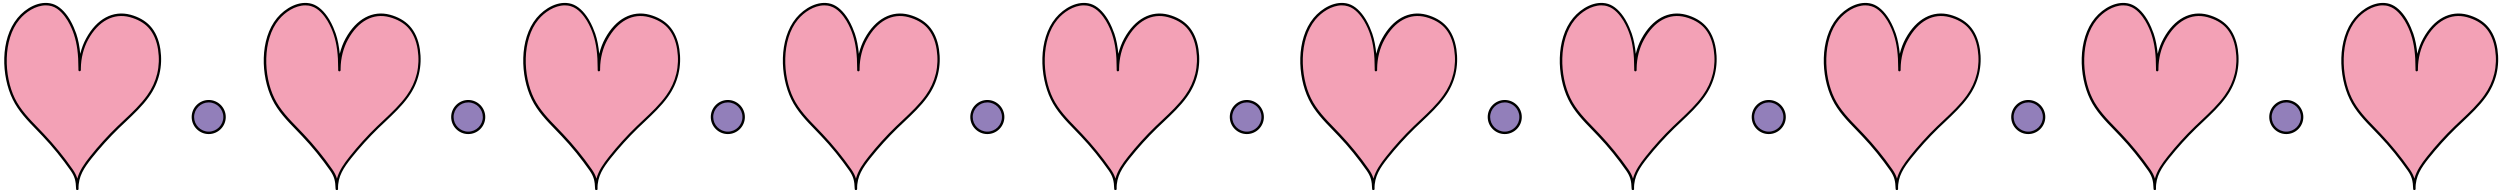 <?xml version="1.0" encoding="UTF-8"?><svg xmlns="http://www.w3.org/2000/svg" xmlns:xlink="http://www.w3.org/1999/xlink" height="156.2" preserveAspectRatio="xMidYMid meet" version="1.0" viewBox="-3.4 -2.4 2053.0 156.2" width="2053.0" zoomAndPan="magnify"><g id="change1_1"><path d="M58.2,25.6c3.2,9.5,3.8,19.6,3.7,29.6c0-8.8,2-17.8,6.2-25.5c7.4-13.5,19.6-23.2,35.4-19 c5.8,1.6,11.4,4.4,15.6,8.8c4.7,5.1,7.2,11.9,8.2,18.7c2.1,13.7-1.1,27-9.2,38.4c-6.9,9.6-16,17.3-24.5,25.5 c-8,7.7-15.5,16-22.4,24.7c-6.3,8-11.4,15.3-11.1,25.9c-0.2-7.4-1.4-10.9-4.6-15.5c-7.1-10.2-15-19.8-23.5-28.8 c-8.8-9.3-18.5-18.2-24.2-29.8c-9.2-18.8-10-48.7,3.9-65.6C18,5.4,29.2-1.3,39.5,1.8C45.1,3.5,49.6,8.5,53,14.1 C55.3,17.9,57,22,58.2,25.6z M266.1,14.1c-3.4-5.6-7.9-10.6-13.5-12.3c-10.2-3.1-21.4,3.6-27.8,11.3c-13.9,16.9-13.1,46.7-3.9,65.6 c5.6,11.5,15.4,20.4,24.2,29.8c8.5,9,16.4,18.7,23.5,28.8c3.2,4.6,4.4,8.1,4.6,15.5c-0.3-10.6,4.8-18,11.1-25.9 c6.9-8.7,14.4-17,22.4-24.7c8.5-8.2,17.6-15.9,24.5-25.5c8.1-11.3,11.3-24.6,9.2-38.4c-1-6.8-3.5-13.7-8.2-18.7 c-4.1-4.4-9.7-7.2-15.6-8.8c-15.8-4.3-28,5.5-35.4,19c-4.2,7.7-6.2,16.8-6.2,25.5c0.1-10-0.6-20.1-3.7-29.6 C270.1,22,268.4,17.9,266.1,14.1z M1117.3,14.1c-3.4-5.6-7.9-10.6-13.5-12.3c-10.2-3.1-21.4,3.6-27.8,11.3 c-13.9,16.9-13.1,46.7-3.9,65.6c5.6,11.5,15.4,20.4,24.2,29.8c8.5,9,16.4,18.7,23.5,28.8c3.2,4.6,4.4,8.1,4.6,15.5 c-0.3-10.6,4.8-18,11.1-25.9c6.9-8.7,14.4-17,22.4-24.7c8.5-8.2,17.6-15.9,24.5-25.5c8.1-11.3,11.3-24.6,9.2-38.4 c-1-6.8-3.5-13.7-8.2-18.7c-4.1-4.4-9.7-7.2-15.6-8.8c-15.8-4.3-28,5.5-35.4,19c-4.2,7.7-6.2,16.8-6.2,25.5 c0.1-10-0.6-20.1-3.7-29.6C1121.3,22,1119.6,17.9,1117.3,14.1z M1330.4,14.1c-3.4-5.6-7.9-10.6-13.5-12.3 c-10.2-3.1-21.4,3.6-27.8,11.3c-13.9,16.9-13.1,46.7-3.9,65.6c5.6,11.5,15.4,20.4,24.2,29.8c8.5,9,16.4,18.7,23.5,28.8 c3.2,4.6,4.4,8.1,4.6,15.5c-0.3-10.6,4.8-18,11.1-25.9c6.9-8.7,14.4-17,22.4-24.7c8.5-8.2,17.6-15.9,24.5-25.5 c8.1-11.3,11.3-24.6,9.2-38.4c-1-6.8-3.5-13.7-8.2-18.7c-4.1-4.4-9.7-7.2-15.6-8.8c-15.8-4.3-28,5.5-35.4,19 c-4.2,7.7-6.2,16.8-6.2,25.5c0.1-10-0.6-20.1-3.7-29.6C1334.4,22,1332.7,17.9,1330.4,14.1z M479.2,14.1c-3.4-5.6-7.9-10.6-13.5-12.3 c-10.2-3.1-21.4,3.6-27.8,11.3C424,29.9,424.8,59.8,434,78.6c5.6,11.5,15.4,20.4,24.2,29.8c8.5,9,16.4,18.7,23.5,28.8 c3.2,4.6,4.4,8.1,4.6,15.5c-0.3-10.6,4.8-18,11.1-25.9c6.9-8.7,14.4-17,22.4-24.7c8.5-8.2,17.6-15.9,24.5-25.5 c8.1-11.3,11.3-24.6,9.2-38.4c-1-6.8-3.5-13.7-8.2-18.7c-4.1-4.4-9.7-7.2-15.6-8.8c-15.8-4.3-28,5.5-35.4,19 c-4.2,7.7-6.2,16.8-6.2,25.5c0.1-10-0.6-20.1-3.7-29.6C483.3,22,481.5,17.9,479.2,14.1z M692.3,14.1c-3.4-5.6-7.9-10.6-13.5-12.3 c-10.2-3.1-21.4,3.6-27.8,11.3c-13.9,16.9-13.1,46.7-3.9,65.6c5.6,11.5,15.4,20.4,24.2,29.8c8.5,9,16.4,18.7,23.5,28.8 c3.2,4.6,4.4,8.1,4.6,15.5c-0.3-10.6,4.8-18,11.1-25.9c6.9-8.7,14.4-17,22.4-24.7c8.5-8.2,17.6-15.9,24.5-25.5 c8.1-11.3,11.3-24.6,9.2-38.4c-1-6.8-3.5-13.7-8.2-18.7c-4.1-4.4-9.7-7.2-15.6-8.8c-15.8-4.3-28,5.5-35.4,19 c-4.2,7.7-6.2,16.8-6.2,25.5c0.1-10-0.6-20.1-3.7-29.6C696.4,22,694.6,17.9,692.3,14.1z M905.4,14.1c-3.4-5.6-7.9-10.6-13.5-12.3 c-10.2-3.1-21.4,3.6-27.8,11.3c-13.9,16.9-13.1,46.7-3.9,65.6c5.6,11.5,15.4,20.4,24.2,29.8c8.5,9,16.4,18.7,23.5,28.8 c3.2,4.6,4.4,8.1,4.6,15.5c-0.3-10.6,4.8-18,11.1-25.9c6.9-8.7,14.4-17,22.4-24.7c8.5-8.2,17.6-15.9,24.5-25.5 c8.1-11.3,11.3-24.6,9.2-38.4c-1-6.8-3.5-13.7-8.2-18.7c-4.1-4.4-9.7-7.2-15.6-8.8c-15.8-4.3-28,5.5-35.4,19 c-4.2,7.7-6.2,16.8-6.2,25.5c0.1-10-0.6-20.1-3.7-29.6C909.5,22,907.7,17.9,905.4,14.1z M1759,14.1c-3.4-5.6-7.9-10.6-13.5-12.3 c-10.2-3.1-21.4,3.6-27.8,11.3c-13.9,16.9-13.1,46.7-3.9,65.6c5.6,11.5,15.4,20.4,24.2,29.8c8.5,9,16.4,18.7,23.5,28.8 c3.2,4.6,4.4,8.1,4.6,15.5c-0.3-10.6,4.8-18,11.1-25.9c6.9-8.7,14.4-17,22.4-24.7c8.5-8.2,17.6-15.9,24.5-25.5 c8.1-11.3,11.3-24.6,9.2-38.4c-1-6.8-3.5-13.7-8.2-18.7c-4.1-4.4-9.7-7.2-15.6-8.8c-15.8-4.3-28,5.5-35.4,19 c-4.2,7.7-6.2,16.8-6.2,25.5c0.1-10-0.6-20.1-3.7-29.6C1763,22,1761.3,17.9,1759,14.1z M1972.1,14.1c-3.4-5.6-7.9-10.6-13.5-12.3 c-10.2-3.1-21.4,3.6-27.8,11.3c-13.9,16.9-13.1,46.7-3.9,65.6c5.6,11.5,15.4,20.4,24.2,29.8c8.5,9,16.4,18.7,23.5,28.8 c3.2,4.6,4.4,8.1,4.6,15.5c-0.3-10.6,4.8-18,11.1-25.9c6.9-8.7,14.4-17,22.4-24.7c8.5-8.2,17.6-15.9,24.5-25.5 c8.1-11.3,11.3-24.6,9.2-38.4c-1-6.8-3.5-13.7-8.2-18.7c-4.1-4.4-9.7-7.2-15.6-8.8c-15.8-4.3-28,5.5-35.4,19 c-4.2,7.7-6.2,16.8-6.2,25.5c0.1-10-0.6-20.1-3.7-29.6C1976.2,22,1974.4,17.9,1972.1,14.1z M1547.2,14.1 c-3.4-5.6-7.9-10.6-13.5-12.3c-10.2-3.1-21.4,3.6-27.8,11.3c-13.9,16.9-13.1,46.7-3.9,65.6c5.6,11.5,15.4,20.4,24.2,29.8 c8.5,9,16.4,18.7,23.5,28.8c3.2,4.6,4.4,8.1,4.6,15.5c-0.3-10.6,4.8-18,11.1-25.9c6.9-8.7,14.4-17,22.4-24.7 c8.5-8.2,17.6-15.9,24.5-25.5c8.1-11.3,11.3-24.6,9.2-38.4c-1-6.8-3.5-13.7-8.2-18.7c-4.1-4.4-9.7-7.2-15.6-8.8 c-15.8-4.3-28,5.5-35.4,19c-4.2,7.7-6.2,16.8-6.2,25.5c0.1-10-0.6-20.1-3.7-29.6C1551.2,22,1549.5,17.9,1547.2,14.1z" fill="#F3A1B6"/></g><g id="change2_1"><path d="M168,80.7c7.2,0,13,5.8,13,13c0,7.2-5.8,13-13,13s-13-5.8-13-13C155.1,86.6,160.9,80.7,168,80.7z M1219.4,93.7c0,7.2,5.8,13,13,13c7.2,0,13-5.8,13-13c0-7.2-5.8-13-13-13C1225.2,80.7,1219.4,86.6,1219.4,93.7z M368.2,93.7 c0,7.2,5.8,13,13,13s13-5.8,13-13c0-7.2-5.8-13-13-13S368.2,86.6,368.2,93.7z M581.3,93.7c0,7.2,5.8,13,13,13c7.2,0,13-5.8,13-13 c0-7.2-5.8-13-13-13C587.1,80.7,581.3,86.6,581.3,93.7z M794.4,93.7c0,7.2,5.8,13,13,13c7.2,0,13-5.8,13-13c0-7.2-5.8-13-13-13 C800.2,80.7,794.4,86.6,794.4,93.7z M1007.5,93.7c0,7.2,5.8,13,13,13c7.2,0,13-5.8,13-13c0-7.2-5.8-13-13-13 C1013.3,80.7,1007.5,86.6,1007.5,93.7z M1861.1,93.7c0,7.2,5.8,13,13,13c7.2,0,13-5.8,13-13c0-7.2-5.8-13-13-13 C1866.9,80.7,1861.1,86.6,1861.1,93.7z M1436.1,93.7c0,7.2,5.8,13,13,13c7.2,0,13-5.8,13-13c0-7.2-5.8-13-13-13 C1441.9,80.7,1436.1,86.6,1436.1,93.7z M1649.2,93.7c0,7.2,5.8,13,13,13s13-5.8,13-13c0-7.2-5.8-13-13-13S1649.2,86.6,1649.2,93.7z" fill="#927FBA"/></g><g id="change3_1"><path d="M60.1,153.8c-0.5,0-1-0.4-1-1c-0.2-7-1.2-10.3-4.4-15c-7.1-10.1-14.9-19.8-23.4-28.7c-1.5-1.5-2.9-3.1-4.4-4.6 c-7.5-7.7-15.2-15.6-19.9-25.4c-9.3-19.1-10.4-49.2,4-66.7C17.6,4.3,29.1-2.4,39.8,0.8c5.1,1.6,10,6,14.1,12.8l0,0 c2.6,4.4,4.3,8.8,5.3,11.6c1.7,5,2.7,10.4,3.3,16.6c1.1-4.5,2.7-8.8,4.8-12.6C76.1,13,89.4,5.9,103.8,9.7c6.6,1.8,12.1,4.9,16,9.1 c4.4,4.7,7.3,11.3,8.5,19.2c2.1,14.1-1.1,27.6-9.4,39.1c-5.4,7.6-12.4,14.1-19,20.4c-1.9,1.8-3.7,3.5-5.6,5.3 c-7.9,7.7-15.4,16-22.3,24.6c-6.1,7.7-11.2,15-10.9,25.3c0,0,0,0,0,0C61.1,153.3,60.7,153.8,60.1,153.8 C60.1,153.8,60.1,153.8,60.1,153.8z M34.2,2c-8.3,0-16.7,5.6-21.7,11.7C-1.2,30.3-0.1,60.1,8.7,78.2c4.6,9.5,12.2,17.3,19.6,24.9 c1.5,1.5,3,3.1,4.4,4.6c8.5,9,16.5,18.8,23.6,29c1.8,2.6,3,4.9,3.8,7.6c1.8-6.7,5.8-12.3,10.4-18.1c6.9-8.7,14.5-17.1,22.5-24.8 c1.8-1.8,3.7-3.6,5.6-5.3c6.6-6.2,13.4-12.6,18.8-20.1c8-11.1,11.1-24.1,9-37.6c-1.1-7.5-3.9-13.8-8-18.2c-3.6-3.9-8.9-6.8-15.1-8.5 C89.9,8.1,77.4,14.8,69,30.1c-3.8,6.9-5.9,15.2-6,23.7c0,0.4,0,0.9,0,1.3c0,0.5-0.5,1-1,1c0,0,0,0,0,0c-0.5,0-1-0.4-1-1 c0-0.4,0-0.9,0-1.3c0-11.5-1.1-20.2-3.7-28c-0.9-2.8-2.6-7-5.1-11.2c-2.7-4.4-7.1-10.1-13-11.9C37.5,2.2,35.9,2,34.2,2z M168,107.7 c-7.7,0-14-6.3-14-14s6.3-14,14-14s14,6.3,14,14S175.7,107.7,168,107.7z M168,81.7c-6.6,0-12,5.4-12,12s5.4,12,12,12s12-5.4,12-12 S174.6,81.7,168,81.7z M273.2,153.8c-0.5,0-1-0.4-1-1c-0.2-7-1.2-10.3-4.4-15c-7.1-10.1-14.9-19.8-23.4-28.7 c-1.5-1.5-2.9-3.1-4.4-4.6c-7.5-7.7-15.2-15.6-19.9-25.4c-9.3-19.1-10.4-49.2,4-66.7c6.7-8.1,18.2-14.8,28.8-11.6 c5.1,1.6,10,6,14.1,12.8c2.6,4.4,4.3,8.8,5.3,11.6c1.7,5,2.7,10.4,3.3,16.6c1.1-4.5,2.7-8.8,4.8-12.6c8.9-16.2,22.2-23.3,36.5-19.5 c6.6,1.8,12.1,4.9,16,9.1c4.4,4.7,7.3,11.3,8.5,19.2c2.1,14.1-1.1,27.6-9.4,39.1c-5.4,7.6-12.4,14.1-19,20.4 c-1.9,1.8-3.7,3.5-5.6,5.3c-7.9,7.7-15.4,16-22.3,24.6c-6.1,7.7-11.2,15-10.9,25.3c0,0,0,0,0,0C274.3,153.3,273.8,153.8,273.2,153.8 C273.3,153.8,273.2,153.8,273.2,153.8z M247.3,2c-8.3,0-16.7,5.6-21.7,11.7c-13.7,16.6-12.6,46.4-3.7,64.5 c4.6,9.5,12.2,17.3,19.6,24.9c1.5,1.5,3,3.1,4.4,4.6c8.5,9,16.5,18.8,23.6,29c1.8,2.6,3,4.9,3.8,7.6c1.8-6.7,5.8-12.3,10.4-18.1 c6.9-8.7,14.5-17.1,22.5-24.8c1.8-1.8,3.7-3.6,5.6-5.3c6.6-6.2,13.4-12.6,18.8-20.1c8-11.1,11.1-24.1,9-37.6 c-1.1-7.5-3.9-13.8-8-18.2c-3.6-3.9-8.9-6.8-15.1-8.5c-13.4-3.6-25.8,3.1-34.2,18.5c-3.8,6.9-5.9,15.2-6,23.7c0,0.4,0,0.9,0,1.3 c0,0.5-0.4,1-1,1c-0.5,0-1-0.4-1-1c0-0.4,0-0.9,0-1.3c0-11.5-1.1-20.2-3.7-28c-0.9-2.8-2.6-7-5.1-11.2l0,0 c-2.7-4.4-7.1-10.1-13-11.9C250.7,2.2,249,2,247.3,2z M1124.4,153.8c-0.5,0-1-0.4-1-1c-0.2-7-1.2-10.3-4.4-15 c-7.1-10.1-14.9-19.8-23.4-28.7c-1.5-1.5-2.9-3.1-4.4-4.6c-7.5-7.7-15.2-15.6-19.9-25.4c-9.3-19.1-10.4-49.2,4-66.7 c6.7-8.1,18.2-14.8,28.8-11.6c5.1,1.6,10,6,14.1,12.8l0,0c2.6,4.4,4.3,8.8,5.3,11.6c1.7,5,2.7,10.4,3.3,16.6 c1.1-4.5,2.7-8.8,4.8-12.6c8.9-16.2,22.2-23.3,36.5-19.5c6.6,1.8,12.1,4.9,16,9.1c4.4,4.7,7.3,11.3,8.5,19.2 c2.1,14.1-1.1,27.6-9.4,39.1c-5.4,7.6-12.4,14.1-19,20.4c-1.9,1.8-3.7,3.5-5.6,5.3c-7.9,7.7-15.4,16-22.3,24.6 c-6.1,7.7-11.2,15-10.9,25.3c0,0,0,0,0,0C1125.4,153.3,1125,153.8,1124.4,153.8C1124.4,153.8,1124.4,153.8,1124.4,153.8z M1098.5,2 c-8.3,0-16.7,5.6-21.7,11.7c-13.7,16.6-12.6,46.4-3.7,64.5c4.6,9.5,12.2,17.3,19.6,24.9c1.5,1.5,3,3.1,4.4,4.6 c8.5,9,16.5,18.8,23.6,29c1.8,2.6,3,4.9,3.8,7.6c1.8-6.7,5.8-12.3,10.4-18.1c6.9-8.7,14.5-17.1,22.5-24.8c1.8-1.8,3.7-3.6,5.6-5.3 c6.6-6.2,13.4-12.6,18.8-20.1c8-11.1,11.1-24.1,9-37.6c-1.1-7.5-3.9-13.8-8-18.2c-3.6-3.9-8.9-6.8-15.1-8.5 c-13.4-3.6-25.8,3.1-34.2,18.5c-3.8,6.9-5.9,15.2-6,23.7c0,0.4,0,0.9,0,1.3c0,0.5-0.5,1-1,1c0,0,0,0,0,0c-0.5,0-1-0.4-1-1 c0-0.4,0-0.9,0-1.3c0-11.5-1.1-20.2-3.7-28c-0.9-2.8-2.6-7-5.1-11.2l0,0c-2.7-4.4-7.1-10.1-13-11.9C1101.8,2.2,1100.2,2,1098.5,2z M1232.3,107.7c-7.7,0-14-6.3-14-14s6.3-14,14-14s14,6.3,14,14S1240,107.7,1232.3,107.7z M1232.3,81.7c-6.6,0-12,5.4-12,12 s5.4,12,12,12s12-5.4,12-12S1238.9,81.7,1232.3,81.7z M1337.5,153.8c-0.5,0-1-0.4-1-1c-0.2-7-1.2-10.3-4.4-15 c-7.1-10.1-14.9-19.8-23.4-28.7c-1.5-1.5-2.9-3.1-4.4-4.6c-7.5-7.7-15.2-15.6-19.9-25.4c-9.3-19.1-10.4-49.2,4-66.7 c6.7-8.1,18.2-14.8,28.8-11.6c5.1,1.6,10,6,14.1,12.8l0,0c2.6,4.4,4.3,8.8,5.3,11.6c1.7,5,2.7,10.4,3.3,16.6 c1.1-4.5,2.7-8.8,4.8-12.6c8.9-16.2,22.2-23.3,36.5-19.5c6.6,1.8,12.1,4.9,16,9.1c4.4,4.7,7.3,11.3,8.5,19.2 c2.1,14.1-1.1,27.6-9.4,39.1c-5.4,7.6-12.4,14.1-19,20.4c-1.9,1.8-3.7,3.5-5.6,5.3c-7.9,7.7-15.4,16-22.3,24.6 c-6.1,7.7-11.2,15-10.9,25.3c0,0,0,0,0,0C1338.6,153.3,1338.1,153.8,1337.5,153.8C1337.6,153.8,1337.5,153.8,1337.5,153.8z M1311.6,2c-8.3,0-16.7,5.6-21.7,11.7c-13.7,16.6-12.6,46.4-3.7,64.5c4.6,9.5,12.2,17.3,19.6,24.9c1.5,1.5,3,3.1,4.4,4.6 c8.5,9,16.5,18.8,23.6,29c1.8,2.6,3,4.9,3.8,7.6c1.8-6.7,5.8-12.3,10.4-18.1c6.9-8.7,14.5-17.1,22.5-24.8c1.8-1.8,3.7-3.6,5.6-5.3 c6.6-6.2,13.4-12.6,18.8-20.1c8-11.1,11.1-24.1,9-37.6c-1.1-7.5-3.9-13.8-8-18.2c-3.6-3.9-8.9-6.8-15.1-8.5 c-13.4-3.6-25.8,3.1-34.2,18.5c-3.8,6.9-5.9,15.2-6,23.7c0,0.4,0,0.9,0,1.3c0,0.5-0.5,1-1,1c0,0,0,0,0,0c-0.5,0-1-0.4-1-1 c0-0.4,0-0.9,0-1.3c0-11.5-1.1-20.2-3.7-28c-0.9-2.8-2.6-7-5.1-11.2c-2.7-4.4-7.1-10.1-13-11.9C1315,2.2,1313.3,2,1311.6,2z M381.1,107.7c-7.7,0-14-6.3-14-14s6.3-14,14-14s14,6.3,14,14S388.9,107.7,381.1,107.7z M381.1,81.7c-6.6,0-12,5.4-12,12 s5.4,12,12,12s12-5.4,12-12S387.8,81.7,381.1,81.7z M486.3,153.8c-0.5,0-1-0.4-1-1c-0.2-7-1.2-10.3-4.4-15 c-7.1-10.1-14.9-19.8-23.4-28.7c-1.5-1.5-2.9-3.1-4.4-4.6c-7.5-7.7-15.2-15.6-19.9-25.4c-9.3-19.1-10.4-49.2,4-66.7 c6.7-8.1,18.2-14.8,28.8-11.6c5.1,1.6,10,6,14.1,12.8l0,0c2.6,4.4,4.3,8.8,5.3,11.6c1.7,5,2.7,10.4,3.3,16.6 c1.1-4.5,2.7-8.8,4.8-12.6C502.3,13,515.7,5.9,530,9.7c6.6,1.8,12.1,4.9,16,9.1c4.4,4.7,7.3,11.3,8.5,19.2 c2.1,14.1-1.1,27.6-9.4,39.1c-5.4,7.6-12.4,14.1-19,20.4c-1.9,1.8-3.7,3.5-5.6,5.3c-7.9,7.7-15.4,16-22.3,24.6 c-6.1,7.7-11.2,15-10.9,25.3c0,0,0,0,0,0c0,0,0,0,0,0C487.4,153.3,486.9,153.8,486.3,153.8C486.4,153.8,486.4,153.8,486.3,153.8z M460.4,2c-8.3,0-16.7,5.6-21.7,11.7c-13.7,16.6-12.6,46.4-3.7,64.5c4.6,9.5,12.2,17.3,19.6,24.9c1.5,1.5,3,3.1,4.4,4.6 c8.5,9,16.5,18.8,23.6,29c1.8,2.6,3,4.9,3.8,7.6c1.8-6.7,5.8-12.3,10.4-18.1c6.9-8.7,14.5-17.1,22.5-24.8c1.8-1.8,3.7-3.6,5.6-5.3 c6.6-6.2,13.4-12.6,18.8-20.1c8-11.1,11.1-24.1,9-37.6c-1.1-7.5-3.9-13.8-8-18.2c-3.6-3.9-8.9-6.8-15.1-8.5 c-13.4-3.6-25.8,3.1-34.2,18.5c-3.8,6.9-5.9,15.2-6,23.7c0,0.4,0,0.9,0,1.3c0,0.5-0.5,1-1,1c0,0,0,0,0,0c-0.5,0-1-0.4-1-1 c0-0.4,0-0.9,0-1.3c0-11.5-1.1-20.2-3.7-28c-0.9-2.8-2.6-7-5.1-11.2l0,0c-2.7-4.4-7.1-10.1-13-11.9C463.8,2.2,462.1,2,460.4,2z M594.3,107.7c-7.7,0-14-6.3-14-14s6.3-14,14-14s14,6.3,14,14S602,107.7,594.3,107.7z M594.3,81.7c-6.6,0-12,5.4-12,12s5.4,12,12,12 s12-5.4,12-12S600.9,81.7,594.3,81.7z M699.5,153.8c-0.5,0-1-0.4-1-1c-0.2-7-1.2-10.3-4.4-15c-7.1-10.1-14.9-19.8-23.4-28.7 c-1.5-1.5-2.9-3.1-4.4-4.6c-7.5-7.7-15.2-15.6-19.9-25.4c-9.3-19.1-10.4-49.2,4-66.7c6.7-8.1,18.2-14.8,28.8-11.6 c5.1,1.6,10,6,14.1,12.8l0,0c2.6,4.4,4.3,8.8,5.3,11.6c1.7,5,2.7,10.4,3.3,16.6c1.1-4.5,2.7-8.8,4.8-12.6 c8.9-16.2,22.2-23.3,36.5-19.5c6.6,1.8,12.1,4.9,16,9.1c4.4,4.7,7.3,11.3,8.5,19.2c2.1,14.1-1.1,27.6-9.4,39.1 c-5.4,7.6-12.4,14.1-19,20.4c-1.9,1.8-3.7,3.5-5.6,5.3c-7.9,7.7-15.4,16-22.3,24.6c-6.1,7.7-11.2,15-10.9,25.3c0,0,0,0,0,0 C700.5,153.3,700,153.8,699.5,153.8C699.5,153.8,699.5,153.8,699.5,153.8z M673.5,2c-8.3,0-16.7,5.6-21.7,11.7 c-13.7,16.6-12.6,46.4-3.7,64.5c4.6,9.5,12.2,17.3,19.6,24.9c1.5,1.5,3,3.1,4.4,4.6c8.5,9,16.5,18.8,23.6,29c1.8,2.6,3,4.9,3.8,7.6 c1.8-6.7,5.8-12.3,10.4-18.1c6.9-8.7,14.5-17.1,22.5-24.8c1.8-1.8,3.7-3.6,5.6-5.3c6.6-6.2,13.4-12.6,18.8-20.1 c8-11.1,11.1-24.1,9-37.6c-1.1-7.5-3.9-13.8-8-18.2c-3.6-3.9-8.9-6.8-15.1-8.5c-13.4-3.6-25.8,3.1-34.2,18.5 c-3.8,6.9-5.9,15.2-6,23.7c0,0.4,0,0.9,0,1.3c0,0.5-0.5,1-1,1c-0.5,0-1-0.4-1-1c0-0.4,0-0.9,0-1.3c0-11.5-1.1-20.2-3.7-28 c-0.9-2.8-2.6-7-5.1-11.2c-2.7-4.4-7.1-10.1-13-11.9C676.9,2.2,675.2,2,673.5,2z M807.4,107.7c-7.7,0-14-6.3-14-14s6.3-14,14-14 s14,6.3,14,14S815.1,107.7,807.4,107.7z M807.4,81.7c-6.6,0-12,5.4-12,12s5.4,12,12,12s12-5.4,12-12S814,81.7,807.4,81.7z M912.6,153.8c-0.5,0-1-0.4-1-1c-0.2-7-1.2-10.3-4.4-15c-7.1-10.1-14.9-19.8-23.4-28.7c-1.5-1.5-2.9-3.1-4.4-4.6 c-7.5-7.7-15.2-15.6-19.9-25.4c-9.3-19.1-10.4-49.2,4-66.7c6.7-8.1,18.2-14.8,28.8-11.6c5.1,1.6,10,6,14.1,12.8l0,0 c2.6,4.4,4.3,8.8,5.3,11.6c1.7,5,2.7,10.4,3.3,16.6c1.1-4.5,2.7-8.8,4.8-12.6c8.9-16.2,22.2-23.3,36.5-19.5c6.6,1.8,12.1,4.9,16,9.1 c4.4,4.7,7.3,11.3,8.5,19.2c2.1,14.1-1.1,27.6-9.4,39.1c-5.4,7.6-12.4,14.1-19,20.4c-1.9,1.8-3.7,3.5-5.6,5.3 c-7.9,7.7-15.4,16-22.3,24.6c-6.1,7.7-11.2,15-10.9,25.3c0,0,0,0,0,0C913.6,153.3,913.2,153.8,912.6,153.8 C912.6,153.8,912.6,153.8,912.6,153.8z M886.6,2c-8.3,0-16.7,5.6-21.7,11.7c-13.7,16.6-12.6,46.4-3.7,64.5 c4.6,9.5,12.2,17.3,19.6,24.9c1.5,1.5,3,3.1,4.4,4.6c8.5,9,16.5,18.8,23.6,29c1.8,2.6,3,4.9,3.8,7.6c1.8-6.7,5.8-12.3,10.4-18.1 c6.9-8.7,14.5-17.1,22.5-24.8c1.8-1.8,3.7-3.6,5.6-5.3c6.6-6.2,13.4-12.6,18.8-20.1c8-11.1,11.1-24.1,9-37.6 c-1.1-7.5-3.9-13.8-8-18.2c-3.6-3.9-8.9-6.8-15.1-8.5c-13.4-3.6-25.8,3.1-34.2,18.5c-3.8,6.9-5.9,15.2-6,23.7c0,0.4,0,0.9,0,1.3 c0,0.5-0.5,1-1,1c0,0,0,0,0,0c-0.5,0-1-0.4-1-1c0-0.4,0-0.9,0-1.3c0-11.5-1.1-20.2-3.7-28c-0.9-2.8-2.6-7-5.1-11.2 c-2.7-4.4-7.1-10.1-13-11.9C890,2.2,888.3,2,886.6,2z M1020.5,107.7c-7.7,0-14-6.3-14-14s6.3-14,14-14s14,6.3,14,14 S1028.2,107.7,1020.5,107.7z M1020.5,81.7c-6.6,0-12,5.4-12,12s5.4,12,12,12s12-5.4,12-12S1027.1,81.7,1020.5,81.7z M1766.1,153.8 c-0.5,0-1-0.4-1-1c-0.2-7-1.2-10.3-4.4-15c-7.1-10.1-14.9-19.8-23.4-28.7c-1.5-1.5-2.9-3.1-4.4-4.6c-7.5-7.7-15.2-15.6-19.9-25.4 c-9.3-19.1-10.4-49.2,4-66.7c6.7-8.1,18.2-14.8,28.8-11.6c5.1,1.6,10,6,14.1,12.8l0,0c2.6,4.4,4.3,8.8,5.3,11.6 c1.7,5,2.7,10.4,3.3,16.6c1.1-4.5,2.7-8.8,4.8-12.6c8.9-16.2,22.2-23.3,36.5-19.5c6.6,1.8,12.1,4.9,16,9.1 c4.4,4.7,7.3,11.3,8.5,19.2c2.1,14.1-1.1,27.6-9.4,39.1c-5.4,7.6-12.4,14.1-19,20.4c-1.9,1.8-3.7,3.5-5.6,5.3 c-7.9,7.7-15.4,16-22.3,24.6c-6.1,7.7-11.2,15-10.9,25.3c0,0,0,0,0,0C1767.2,153.3,1766.7,153.8,1766.1,153.8 C1766.2,153.8,1766.2,153.8,1766.1,153.8z M1740.2,2c-8.3,0-16.7,5.6-21.7,11.7c-13.7,16.6-12.6,46.4-3.7,64.5 c4.6,9.5,12.2,17.3,19.6,24.9c1.5,1.5,3,3.1,4.4,4.6c8.5,9,16.5,18.8,23.6,29c1.8,2.6,3,4.9,3.8,7.6c1.8-6.7,5.8-12.3,10.4-18.1 c6.9-8.7,14.5-17.1,22.5-24.8c1.8-1.8,3.7-3.6,5.6-5.3c6.6-6.2,13.4-12.6,18.8-20.1c8-11.1,11.1-24.1,9-37.6 c-1.1-7.5-3.9-13.8-8-18.2c-3.6-3.9-8.9-6.8-15.1-8.5c-13.4-3.6-25.8,3.1-34.3,18.5c-3.8,6.9-5.9,15.2-6,23.7c0,0.4,0,0.9,0,1.3 c0,0.5-0.5,1-1,1c-0.5,0-1-0.4-1-1c0-0.4,0-0.9,0-1.3c0-11.5-1.1-20.2-3.7-28c-0.9-2.8-2.6-7-5.1-11.2l0,0 c-2.7-4.4-7.1-10.1-13-11.9C1743.6,2.2,1741.9,2,1740.2,2z M1874.1,107.7c-7.7,0-14-6.3-14-14s6.3-14,14-14s14,6.3,14,14 S1881.8,107.7,1874.1,107.7z M1874.1,81.7c-6.6,0-12,5.4-12,12s5.4,12,12,12s12-5.4,12-12S1880.7,81.7,1874.1,81.7z M1979.3,153.8 c-0.5,0-1-0.4-1-1c-0.2-7-1.2-10.3-4.4-15c-7.1-10.1-14.9-19.8-23.4-28.7c-1.5-1.5-2.9-3.1-4.4-4.6c-7.5-7.7-15.2-15.6-19.9-25.4 c-9.3-19.1-10.4-49.2,4-66.7c6.7-8.1,18.2-14.8,28.8-11.6c5.1,1.6,10,6,14.1,12.8c2.6,4.4,4.3,8.8,5.3,11.6c1.7,5,2.7,10.4,3.3,16.6 c1.1-4.5,2.7-8.8,4.8-12.6c8.9-16.2,22.2-23.3,36.5-19.5c6.6,1.8,12.1,4.9,16,9.1c4.4,4.7,7.3,11.3,8.5,19.2 c2.1,14.1-1.1,27.6-9.4,39.1c-5.4,7.6-12.4,14.1-19,20.4c-1.9,1.8-3.7,3.5-5.6,5.3c-7.9,7.7-15.4,16-22.3,24.6 c-6.1,7.7-11.2,15-10.9,25.3c0,0,0,0,0,0C1980.3,153.3,1979.8,153.8,1979.3,153.8C1979.3,153.8,1979.3,153.8,1979.3,153.8z M1953.3,2c-8.3,0-16.7,5.6-21.7,11.7c-13.7,16.6-12.6,46.4-3.7,64.5c4.6,9.5,12.2,17.3,19.6,24.9c1.5,1.5,3,3.1,4.4,4.6 c8.5,9,16.5,18.8,23.6,29c1.8,2.6,3,4.9,3.8,7.6c1.8-6.7,5.8-12.3,10.4-18.1c6.9-8.7,14.5-17.1,22.5-24.8c1.8-1.8,3.7-3.6,5.6-5.3 c6.6-6.2,13.4-12.6,18.8-20.1c8-11.1,11.1-24.1,9-37.6c-1.1-7.5-3.9-13.8-8-18.2c-3.6-3.9-8.9-6.8-15.1-8.5 c-13.4-3.6-25.8,3.1-34.3,18.5c-3.8,6.9-5.9,15.2-6,23.7c0,0.4,0,0.9,0,1.3c0,0.5-0.5,1-1,1c0,0,0,0,0,0c-0.5,0-1-0.4-1-1 c0-0.4,0-0.9,0-1.3c0-11.5-1.1-20.2-3.7-28c-0.9-2.8-2.6-7-5.1-11.2l0,0c-2.7-4.4-7.1-10.1-13-11.9C1956.7,2.2,1955,2,1953.3,2z M1449.1,107.7c-7.7,0-14-6.3-14-14s6.3-14,14-14s14,6.3,14,14S1456.8,107.7,1449.1,107.7z M1449.1,81.7c-6.6,0-12,5.4-12,12 s5.4,12,12,12s12-5.4,12-12S1455.7,81.7,1449.1,81.7z M1554.3,153.8c-0.5,0-1-0.4-1-1c-0.2-7-1.2-10.3-4.4-15 c-7.1-10.1-14.9-19.8-23.4-28.7c-1.5-1.5-2.9-3.1-4.4-4.6c-7.5-7.7-15.2-15.6-19.9-25.4c-9.3-19.1-10.4-49.2,4-66.7 c6.7-8.1,18.2-14.8,28.8-11.6c5.1,1.6,10,6,14.1,12.8l0,0c2.6,4.4,4.3,8.8,5.3,11.6c1.7,5,2.7,10.4,3.3,16.6 c1.1-4.5,2.7-8.8,4.8-12.6c8.9-16.2,22.2-23.3,36.5-19.5c6.6,1.8,12.1,4.9,16,9.1c4.4,4.7,7.3,11.3,8.5,19.2 c2.1,14.1-1.1,27.6-9.4,39.1c-5.4,7.6-12.4,14.1-19,20.4c-1.9,1.8-3.7,3.5-5.6,5.3c-7.9,7.7-15.4,16-22.3,24.6 c-6.1,7.7-11.2,15-10.9,25.3c0,0,0,0,0,0C1555.3,153.3,1554.9,153.8,1554.3,153.8C1554.3,153.8,1554.3,153.8,1554.3,153.8z M1528.4,2c-8.3,0-16.7,5.6-21.7,11.7c-13.7,16.6-12.6,46.4-3.7,64.5c4.6,9.5,12.2,17.3,19.6,24.9c1.5,1.5,3,3.1,4.4,4.6 c8.5,9,16.5,18.8,23.6,29c1.8,2.6,3,4.9,3.8,7.6c1.8-6.7,5.8-12.3,10.4-18.1c6.9-8.7,14.5-17.1,22.5-24.8c1.8-1.8,3.7-3.6,5.6-5.3 c6.6-6.2,13.4-12.6,18.8-20.1c8-11.1,11.1-24.1,9-37.6c-1.1-7.5-3.9-13.8-8-18.2c-3.6-3.9-8.9-6.8-15.1-8.5 c-13.4-3.6-25.8,3.1-34.2,18.5c-3.8,6.9-5.9,15.2-6,23.7c0,0.4,0,0.9,0,1.3c0,0.5-0.5,1-1,1c-0.5,0-1-0.4-1-1c0-0.4,0-0.9,0-1.3 c0-11.5-1.1-20.2-3.7-28c-0.9-2.8-2.6-7-5.1-11.2l0,0c-2.7-4.4-7.1-10.1-13-11.9C1531.7,2.2,1530,2,1528.4,2z M1662.2,107.7 c-7.7,0-14-6.3-14-14s6.3-14,14-14s14,6.3,14,14S1669.9,107.7,1662.2,107.7z M1662.2,81.7c-6.6,0-12,5.4-12,12s5.4,12,12,12 s12-5.4,12-12S1668.8,81.7,1662.2,81.7z"/></g></svg>